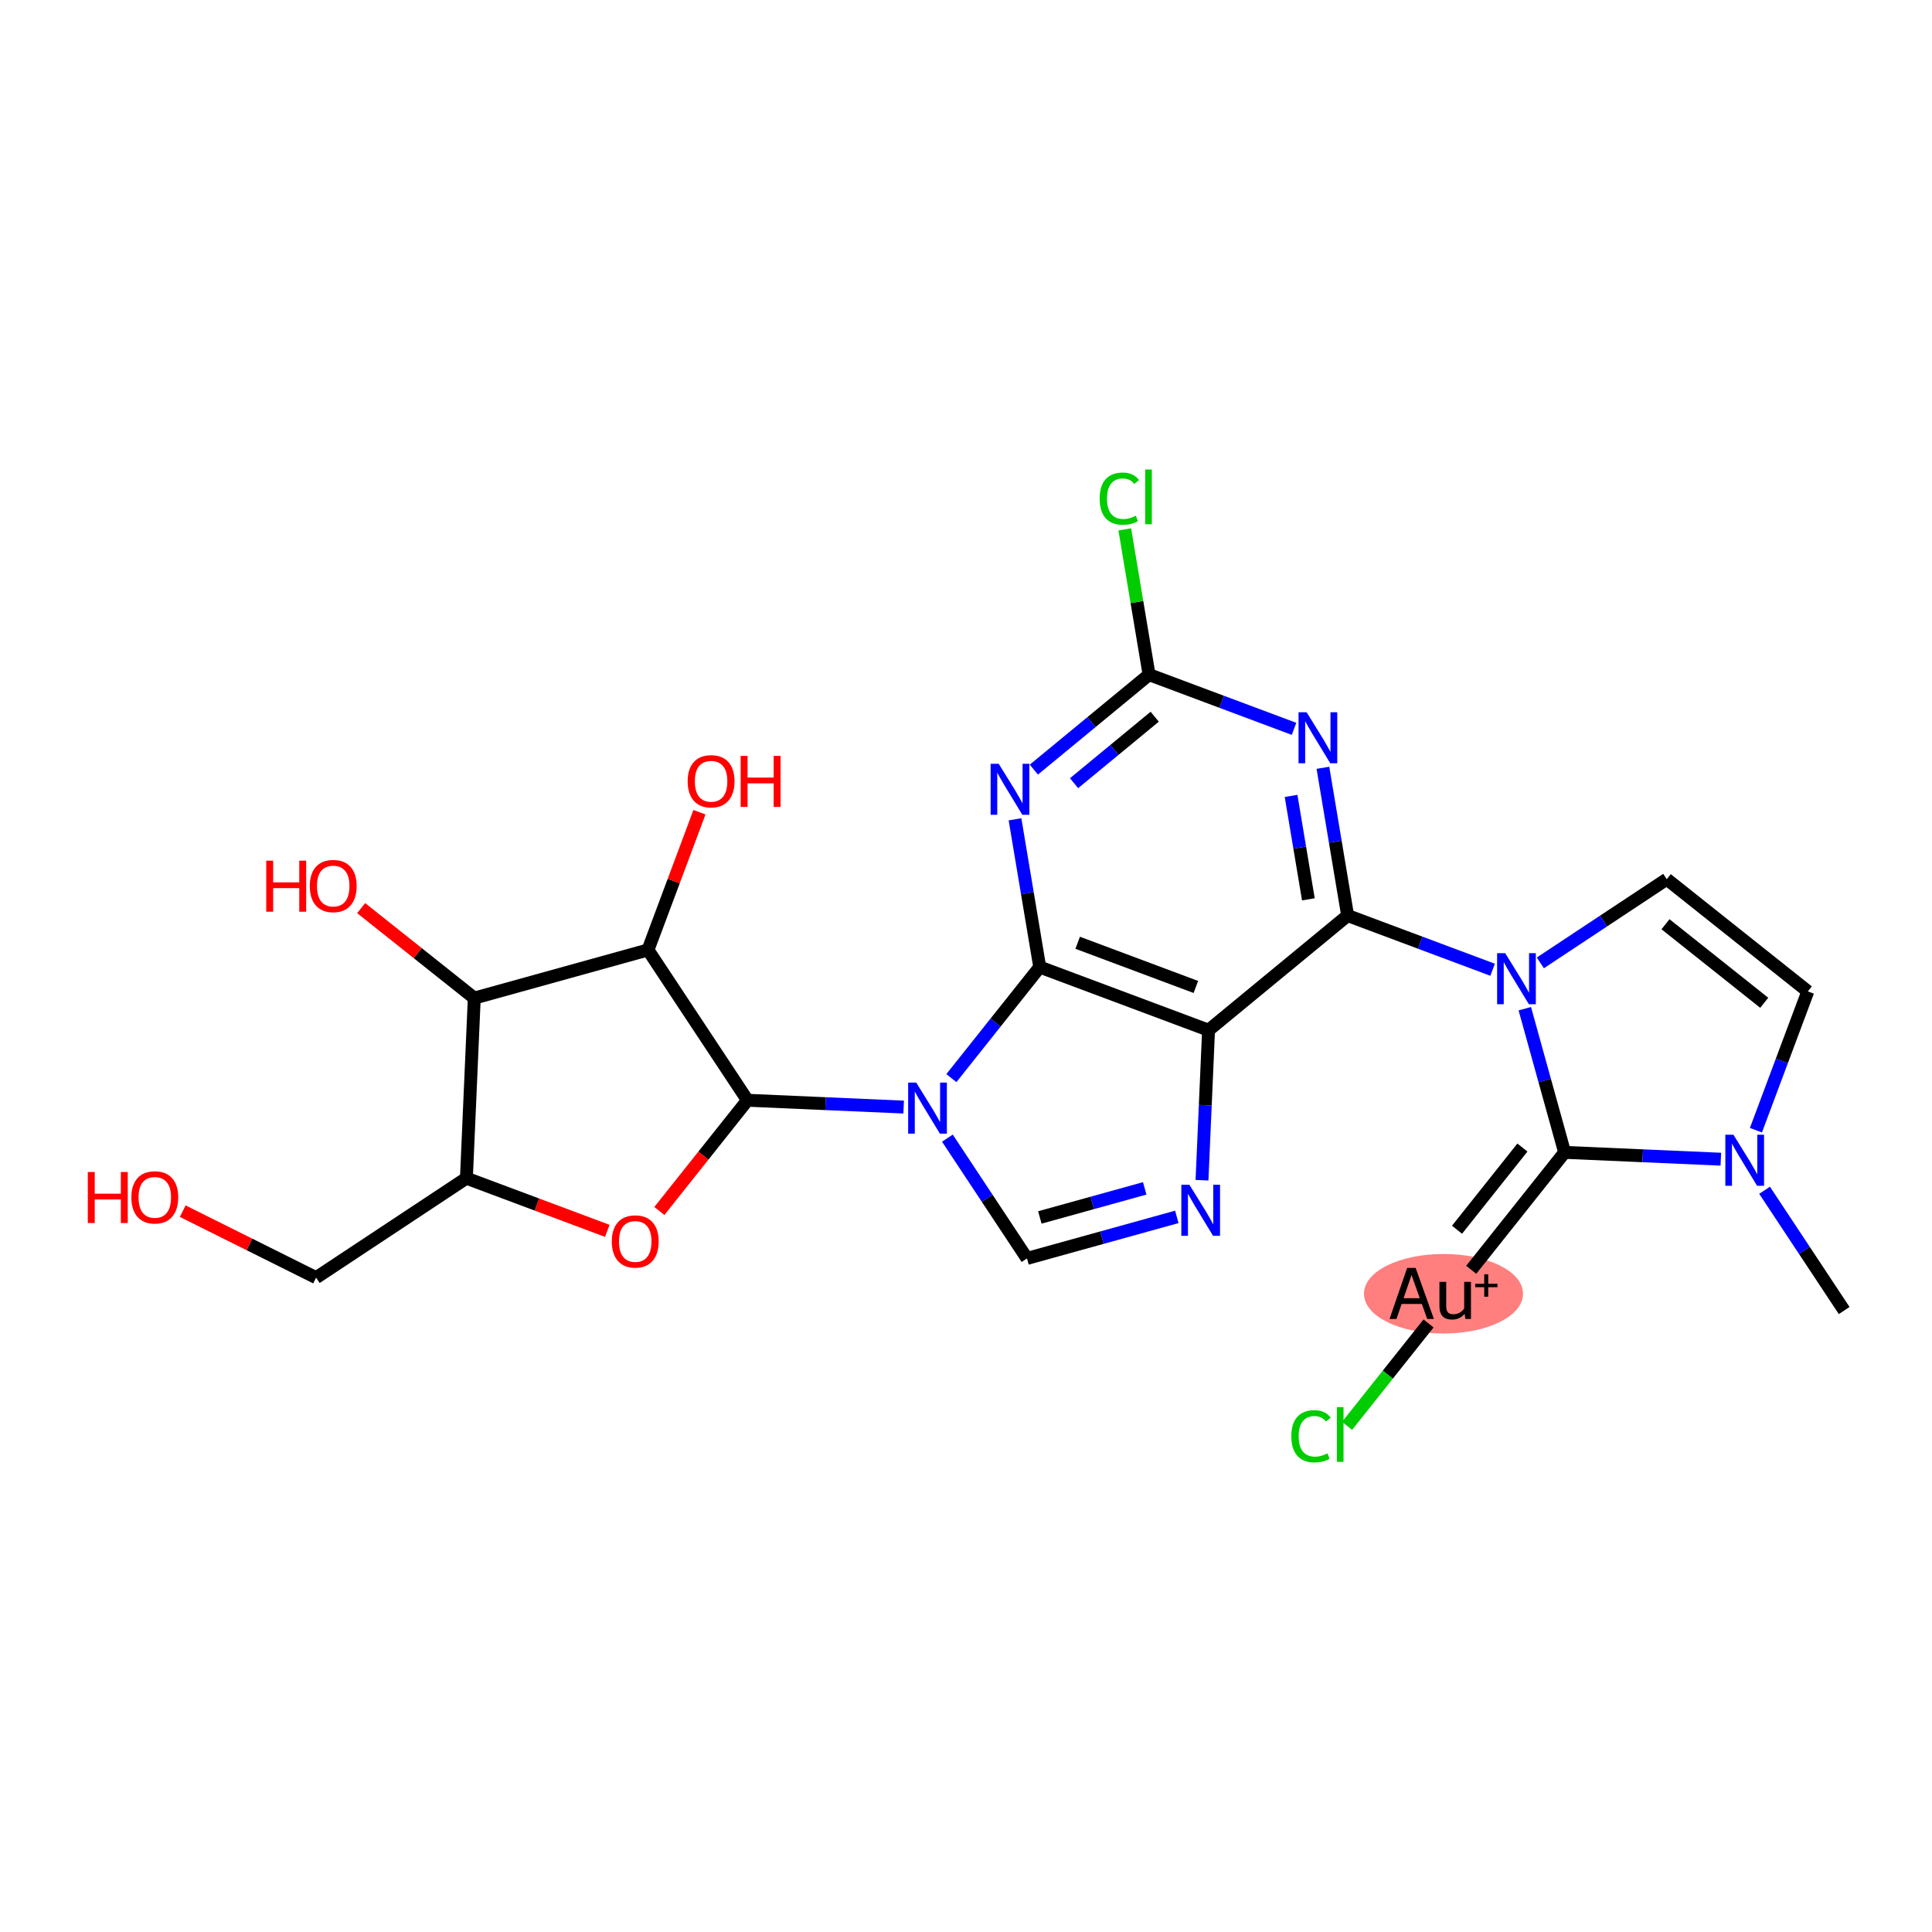 <?xml version='1.0' encoding='iso-8859-1'?>
<svg version='1.1' baseProfile='full'
              xmlns='http://www.w3.org/2000/svg'
                      xmlns:rdkit='http://www.rdkit.org/xml'
                      xmlns:xlink='http://www.w3.org/1999/xlink'
                  xml:space='preserve'
width='300px' height='300px' viewBox='0 0 300 300'>
<!-- END OF HEADER -->
<rect style='opacity:1.0;fill:#FFFFFF;stroke:none' width='300' height='300' x='0' y='0'> </rect>
<rect style='opacity:1.0;fill:#FFFFFF;stroke:none' width='300' height='300' x='0' y='0'> </rect>
<ellipse cx='224.146' cy='200.893' rx='11.848' ry='5.676'  style='fill:#FF7F7F;fill-rule:evenodd;stroke:#FF7F7F;stroke-width:1.0px;stroke-linecap:butt;stroke-linejoin:miter;stroke-opacity:1' />
<path class='bond-0 atom-0 atom-1' d='M 286.364,203.5 L 280.183,194.162' style='fill:none;fill-rule:evenodd;stroke:#000000;stroke-width:2.0px;stroke-linecap:butt;stroke-linejoin:miter;stroke-opacity:1' />
<path class='bond-0 atom-0 atom-1' d='M 280.183,194.162 L 274.003,184.824' style='fill:none;fill-rule:evenodd;stroke:#0000FF;stroke-width:2.0px;stroke-linecap:butt;stroke-linejoin:miter;stroke-opacity:1' />
<path class='bond-1 atom-1 atom-2' d='M 272.66,175.498 L 276.69,164.722' style='fill:none;fill-rule:evenodd;stroke:#0000FF;stroke-width:2.0px;stroke-linecap:butt;stroke-linejoin:miter;stroke-opacity:1' />
<path class='bond-1 atom-1 atom-2' d='M 276.69,164.722 L 280.719,153.945' style='fill:none;fill-rule:evenodd;stroke:#000000;stroke-width:2.0px;stroke-linecap:butt;stroke-linejoin:miter;stroke-opacity:1' />
<path class='bond-26 atom-24 atom-1' d='M 242.955,178.939 L 255.083,179.469' style='fill:none;fill-rule:evenodd;stroke:#000000;stroke-width:2.0px;stroke-linecap:butt;stroke-linejoin:miter;stroke-opacity:1' />
<path class='bond-26 atom-24 atom-1' d='M 255.083,179.469 L 267.211,179.999' style='fill:none;fill-rule:evenodd;stroke:#0000FF;stroke-width:2.0px;stroke-linecap:butt;stroke-linejoin:miter;stroke-opacity:1' />
<path class='bond-2 atom-2 atom-3' d='M 280.719,153.945 L 258.816,136.521' style='fill:none;fill-rule:evenodd;stroke:#000000;stroke-width:2.0px;stroke-linecap:butt;stroke-linejoin:miter;stroke-opacity:1' />
<path class='bond-2 atom-2 atom-3' d='M 273.949,155.712 L 258.617,143.516' style='fill:none;fill-rule:evenodd;stroke:#000000;stroke-width:2.0px;stroke-linecap:butt;stroke-linejoin:miter;stroke-opacity:1' />
<path class='bond-3 atom-3 atom-4' d='M 258.816,136.521 L 248.999,143.019' style='fill:none;fill-rule:evenodd;stroke:#000000;stroke-width:2.0px;stroke-linecap:butt;stroke-linejoin:miter;stroke-opacity:1' />
<path class='bond-3 atom-3 atom-4' d='M 248.999,143.019 L 239.182,149.516' style='fill:none;fill-rule:evenodd;stroke:#0000FF;stroke-width:2.0px;stroke-linecap:butt;stroke-linejoin:miter;stroke-opacity:1' />
<path class='bond-4 atom-4 atom-5' d='M 231.771,150.583 L 220.516,146.374' style='fill:none;fill-rule:evenodd;stroke:#0000FF;stroke-width:2.0px;stroke-linecap:butt;stroke-linejoin:miter;stroke-opacity:1' />
<path class='bond-4 atom-4 atom-5' d='M 220.516,146.374 L 209.261,142.166' style='fill:none;fill-rule:evenodd;stroke:#000000;stroke-width:2.0px;stroke-linecap:butt;stroke-linejoin:miter;stroke-opacity:1' />
<path class='bond-23 atom-4 atom-24' d='M 236.77,156.631 L 239.862,167.785' style='fill:none;fill-rule:evenodd;stroke:#0000FF;stroke-width:2.0px;stroke-linecap:butt;stroke-linejoin:miter;stroke-opacity:1' />
<path class='bond-23 atom-4 atom-24' d='M 239.862,167.785 L 242.955,178.939' style='fill:none;fill-rule:evenodd;stroke:#000000;stroke-width:2.0px;stroke-linecap:butt;stroke-linejoin:miter;stroke-opacity:1' />
<path class='bond-5 atom-5 atom-6' d='M 209.261,142.166 L 207.342,130.695' style='fill:none;fill-rule:evenodd;stroke:#000000;stroke-width:2.0px;stroke-linecap:butt;stroke-linejoin:miter;stroke-opacity:1' />
<path class='bond-5 atom-5 atom-6' d='M 207.342,130.695 L 205.423,119.224' style='fill:none;fill-rule:evenodd;stroke:#0000FF;stroke-width:2.0px;stroke-linecap:butt;stroke-linejoin:miter;stroke-opacity:1' />
<path class='bond-5 atom-5 atom-6' d='M 203.164,139.648 L 201.821,131.618' style='fill:none;fill-rule:evenodd;stroke:#000000;stroke-width:2.0px;stroke-linecap:butt;stroke-linejoin:miter;stroke-opacity:1' />
<path class='bond-5 atom-5 atom-6' d='M 201.821,131.618 L 200.478,123.589' style='fill:none;fill-rule:evenodd;stroke:#0000FF;stroke-width:2.0px;stroke-linecap:butt;stroke-linejoin:miter;stroke-opacity:1' />
<path class='bond-27 atom-11 atom-5' d='M 187.664,159.968 L 209.261,142.166' style='fill:none;fill-rule:evenodd;stroke:#000000;stroke-width:2.0px;stroke-linecap:butt;stroke-linejoin:miter;stroke-opacity:1' />
<path class='bond-6 atom-6 atom-7' d='M 200.937,113.175 L 189.682,108.967' style='fill:none;fill-rule:evenodd;stroke:#0000FF;stroke-width:2.0px;stroke-linecap:butt;stroke-linejoin:miter;stroke-opacity:1' />
<path class='bond-6 atom-6 atom-7' d='M 189.682,108.967 L 178.427,104.758' style='fill:none;fill-rule:evenodd;stroke:#000000;stroke-width:2.0px;stroke-linecap:butt;stroke-linejoin:miter;stroke-opacity:1' />
<path class='bond-7 atom-7 atom-8' d='M 178.427,104.758 L 176.54,93.481' style='fill:none;fill-rule:evenodd;stroke:#000000;stroke-width:2.0px;stroke-linecap:butt;stroke-linejoin:miter;stroke-opacity:1' />
<path class='bond-7 atom-7 atom-8' d='M 176.54,93.481 L 174.654,82.203' style='fill:none;fill-rule:evenodd;stroke:#00CC00;stroke-width:2.0px;stroke-linecap:butt;stroke-linejoin:miter;stroke-opacity:1' />
<path class='bond-8 atom-7 atom-9' d='M 178.427,104.758 L 169.482,112.132' style='fill:none;fill-rule:evenodd;stroke:#000000;stroke-width:2.0px;stroke-linecap:butt;stroke-linejoin:miter;stroke-opacity:1' />
<path class='bond-8 atom-7 atom-9' d='M 169.482,112.132 L 160.536,119.506' style='fill:none;fill-rule:evenodd;stroke:#0000FF;stroke-width:2.0px;stroke-linecap:butt;stroke-linejoin:miter;stroke-opacity:1' />
<path class='bond-8 atom-7 atom-9' d='M 179.304,111.29 L 173.042,116.452' style='fill:none;fill-rule:evenodd;stroke:#000000;stroke-width:2.0px;stroke-linecap:butt;stroke-linejoin:miter;stroke-opacity:1' />
<path class='bond-8 atom-7 atom-9' d='M 173.042,116.452 L 166.78,121.613' style='fill:none;fill-rule:evenodd;stroke:#0000FF;stroke-width:2.0px;stroke-linecap:butt;stroke-linejoin:miter;stroke-opacity:1' />
<path class='bond-9 atom-9 atom-10' d='M 157.61,127.223 L 159.529,138.694' style='fill:none;fill-rule:evenodd;stroke:#0000FF;stroke-width:2.0px;stroke-linecap:butt;stroke-linejoin:miter;stroke-opacity:1' />
<path class='bond-9 atom-9 atom-10' d='M 159.529,138.694 L 161.449,150.165' style='fill:none;fill-rule:evenodd;stroke:#000000;stroke-width:2.0px;stroke-linecap:butt;stroke-linejoin:miter;stroke-opacity:1' />
<path class='bond-10 atom-10 atom-11' d='M 161.449,150.165 L 187.664,159.968' style='fill:none;fill-rule:evenodd;stroke:#000000;stroke-width:2.0px;stroke-linecap:butt;stroke-linejoin:miter;stroke-opacity:1' />
<path class='bond-10 atom-10 atom-11' d='M 167.341,146.392 L 185.692,153.254' style='fill:none;fill-rule:evenodd;stroke:#000000;stroke-width:2.0px;stroke-linecap:butt;stroke-linejoin:miter;stroke-opacity:1' />
<path class='bond-29 atom-14 atom-10' d='M 147.73,167.41 L 154.589,158.787' style='fill:none;fill-rule:evenodd;stroke:#0000FF;stroke-width:2.0px;stroke-linecap:butt;stroke-linejoin:miter;stroke-opacity:1' />
<path class='bond-29 atom-14 atom-10' d='M 154.589,158.787 L 161.449,150.165' style='fill:none;fill-rule:evenodd;stroke:#000000;stroke-width:2.0px;stroke-linecap:butt;stroke-linejoin:miter;stroke-opacity:1' />
<path class='bond-11 atom-11 atom-12' d='M 187.664,159.968 L 187.155,171.617' style='fill:none;fill-rule:evenodd;stroke:#000000;stroke-width:2.0px;stroke-linecap:butt;stroke-linejoin:miter;stroke-opacity:1' />
<path class='bond-11 atom-11 atom-12' d='M 187.155,171.617 L 186.646,183.266' style='fill:none;fill-rule:evenodd;stroke:#0000FF;stroke-width:2.0px;stroke-linecap:butt;stroke-linejoin:miter;stroke-opacity:1' />
<path class='bond-12 atom-12 atom-13' d='M 182.737,188.957 L 171.104,192.182' style='fill:none;fill-rule:evenodd;stroke:#0000FF;stroke-width:2.0px;stroke-linecap:butt;stroke-linejoin:miter;stroke-opacity:1' />
<path class='bond-12 atom-12 atom-13' d='M 171.104,192.182 L 159.472,195.408' style='fill:none;fill-rule:evenodd;stroke:#000000;stroke-width:2.0px;stroke-linecap:butt;stroke-linejoin:miter;stroke-opacity:1' />
<path class='bond-12 atom-12 atom-13' d='M 177.751,184.53 L 169.608,186.788' style='fill:none;fill-rule:evenodd;stroke:#0000FF;stroke-width:2.0px;stroke-linecap:butt;stroke-linejoin:miter;stroke-opacity:1' />
<path class='bond-12 atom-12 atom-13' d='M 169.608,186.788 L 161.466,189.046' style='fill:none;fill-rule:evenodd;stroke:#000000;stroke-width:2.0px;stroke-linecap:butt;stroke-linejoin:miter;stroke-opacity:1' />
<path class='bond-13 atom-13 atom-14' d='M 159.472,195.408 L 153.291,186.069' style='fill:none;fill-rule:evenodd;stroke:#000000;stroke-width:2.0px;stroke-linecap:butt;stroke-linejoin:miter;stroke-opacity:1' />
<path class='bond-13 atom-13 atom-14' d='M 153.291,186.069 L 147.111,176.731' style='fill:none;fill-rule:evenodd;stroke:#0000FF;stroke-width:2.0px;stroke-linecap:butt;stroke-linejoin:miter;stroke-opacity:1' />
<path class='bond-14 atom-14 atom-15' d='M 140.319,171.906 L 128.191,171.376' style='fill:none;fill-rule:evenodd;stroke:#0000FF;stroke-width:2.0px;stroke-linecap:butt;stroke-linejoin:miter;stroke-opacity:1' />
<path class='bond-14 atom-14 atom-15' d='M 128.191,171.376 L 116.063,170.846' style='fill:none;fill-rule:evenodd;stroke:#000000;stroke-width:2.0px;stroke-linecap:butt;stroke-linejoin:miter;stroke-opacity:1' />
<path class='bond-15 atom-15 atom-16' d='M 116.063,170.846 L 109.224,179.444' style='fill:none;fill-rule:evenodd;stroke:#000000;stroke-width:2.0px;stroke-linecap:butt;stroke-linejoin:miter;stroke-opacity:1' />
<path class='bond-15 atom-15 atom-16' d='M 109.224,179.444 L 102.384,188.042' style='fill:none;fill-rule:evenodd;stroke:#FF0000;stroke-width:2.0px;stroke-linecap:butt;stroke-linejoin:miter;stroke-opacity:1' />
<path class='bond-28 atom-22 atom-15' d='M 100.616,147.507 L 116.063,170.846' style='fill:none;fill-rule:evenodd;stroke:#000000;stroke-width:2.0px;stroke-linecap:butt;stroke-linejoin:miter;stroke-opacity:1' />
<path class='bond-16 atom-16 atom-17' d='M 94.301,191.127 L 83.362,187.037' style='fill:none;fill-rule:evenodd;stroke:#FF0000;stroke-width:2.0px;stroke-linecap:butt;stroke-linejoin:miter;stroke-opacity:1' />
<path class='bond-16 atom-16 atom-17' d='M 83.362,187.037 L 72.424,182.947' style='fill:none;fill-rule:evenodd;stroke:#000000;stroke-width:2.0px;stroke-linecap:butt;stroke-linejoin:miter;stroke-opacity:1' />
<path class='bond-17 atom-17 atom-18' d='M 72.424,182.947 L 49.084,198.394' style='fill:none;fill-rule:evenodd;stroke:#000000;stroke-width:2.0px;stroke-linecap:butt;stroke-linejoin:miter;stroke-opacity:1' />
<path class='bond-19 atom-17 atom-20' d='M 72.424,182.947 L 73.645,154.985' style='fill:none;fill-rule:evenodd;stroke:#000000;stroke-width:2.0px;stroke-linecap:butt;stroke-linejoin:miter;stroke-opacity:1' />
<path class='bond-18 atom-18 atom-19' d='M 49.084,198.394 L 38.73,193.231' style='fill:none;fill-rule:evenodd;stroke:#000000;stroke-width:2.0px;stroke-linecap:butt;stroke-linejoin:miter;stroke-opacity:1' />
<path class='bond-18 atom-18 atom-19' d='M 38.73,193.231 L 28.375,188.068' style='fill:none;fill-rule:evenodd;stroke:#FF0000;stroke-width:2.0px;stroke-linecap:butt;stroke-linejoin:miter;stroke-opacity:1' />
<path class='bond-20 atom-20 atom-21' d='M 73.645,154.985 L 64.863,147.999' style='fill:none;fill-rule:evenodd;stroke:#000000;stroke-width:2.0px;stroke-linecap:butt;stroke-linejoin:miter;stroke-opacity:1' />
<path class='bond-20 atom-20 atom-21' d='M 64.863,147.999 L 56.081,141.012' style='fill:none;fill-rule:evenodd;stroke:#FF0000;stroke-width:2.0px;stroke-linecap:butt;stroke-linejoin:miter;stroke-opacity:1' />
<path class='bond-21 atom-20 atom-22' d='M 73.645,154.985 L 100.616,147.507' style='fill:none;fill-rule:evenodd;stroke:#000000;stroke-width:2.0px;stroke-linecap:butt;stroke-linejoin:miter;stroke-opacity:1' />
<path class='bond-22 atom-22 atom-23' d='M 100.616,147.507 L 104.614,136.814' style='fill:none;fill-rule:evenodd;stroke:#000000;stroke-width:2.0px;stroke-linecap:butt;stroke-linejoin:miter;stroke-opacity:1' />
<path class='bond-22 atom-22 atom-23' d='M 104.614,136.814 L 108.612,126.122' style='fill:none;fill-rule:evenodd;stroke:#FF0000;stroke-width:2.0px;stroke-linecap:butt;stroke-linejoin:miter;stroke-opacity:1' />
<path class='bond-24 atom-24 atom-25' d='M 242.955,178.939 L 228.45,197.173' style='fill:none;fill-rule:evenodd;stroke:#000000;stroke-width:2.0px;stroke-linecap:butt;stroke-linejoin:miter;stroke-opacity:1' />
<path class='bond-24 atom-24 atom-25' d='M 236.399,178.189 L 226.245,190.953' style='fill:none;fill-rule:evenodd;stroke:#000000;stroke-width:2.0px;stroke-linecap:butt;stroke-linejoin:miter;stroke-opacity:1' />
<path class='bond-25 atom-25 atom-26' d='M 221.822,205.505 L 215.497,213.455' style='fill:none;fill-rule:evenodd;stroke:#000000;stroke-width:2.0px;stroke-linecap:butt;stroke-linejoin:miter;stroke-opacity:1' />
<path class='bond-25 atom-25 atom-26' d='M 215.497,213.455 L 209.173,221.406' style='fill:none;fill-rule:evenodd;stroke:#00CC00;stroke-width:2.0px;stroke-linecap:butt;stroke-linejoin:miter;stroke-opacity:1' />
<path  class='atom-1' d='M 269.165 176.198
L 271.762 180.396
Q 272.019 180.81, 272.434 181.56
Q 272.848 182.31, 272.87 182.355
L 272.87 176.198
L 273.923 176.198
L 273.923 184.124
L 272.837 184.124
L 270.049 179.534
Q 269.724 178.997, 269.377 178.381
Q 269.042 177.765, 268.941 177.575
L 268.941 184.124
L 267.911 184.124
L 267.911 176.198
L 269.165 176.198
' fill='#0000FF'/>
<path  class='atom-4' d='M 233.725 148.005
L 236.322 152.203
Q 236.579 152.618, 236.994 153.368
Q 237.408 154.118, 237.43 154.163
L 237.43 148.005
L 238.483 148.005
L 238.483 155.932
L 237.397 155.932
L 234.609 151.341
Q 234.284 150.804, 233.937 150.188
Q 233.601 149.573, 233.501 149.382
L 233.501 155.932
L 232.471 155.932
L 232.471 148.005
L 233.725 148.005
' fill='#0000FF'/>
<path  class='atom-6' d='M 202.891 110.598
L 205.488 114.796
Q 205.745 115.21, 206.16 115.961
Q 206.574 116.711, 206.596 116.755
L 206.596 110.598
L 207.649 110.598
L 207.649 118.524
L 206.563 118.524
L 203.775 113.934
Q 203.45 113.397, 203.103 112.781
Q 202.768 112.165, 202.667 111.975
L 202.667 118.524
L 201.637 118.524
L 201.637 110.598
L 202.891 110.598
' fill='#0000FF'/>
<path  class='atom-8' d='M 170.753 77.428
Q 170.753 75.458, 171.671 74.428
Q 172.6 73.387, 174.357 73.387
Q 175.992 73.387, 176.865 74.54
L 176.126 75.144
Q 175.488 74.305, 174.357 74.305
Q 173.16 74.305, 172.521 75.111
Q 171.895 75.906, 171.895 77.428
Q 171.895 78.995, 172.544 79.802
Q 173.204 80.608, 174.481 80.608
Q 175.354 80.608, 176.373 80.081
L 176.686 80.921
Q 176.272 81.19, 175.645 81.347
Q 175.018 81.503, 174.324 81.503
Q 172.6 81.503, 171.671 80.451
Q 170.753 79.398, 170.753 77.428
' fill='#00CC00'/>
<path  class='atom-8' d='M 177.828 72.905
L 178.858 72.905
L 178.858 81.402
L 177.828 81.402
L 177.828 72.905
' fill='#00CC00'/>
<path  class='atom-9' d='M 155.078 118.597
L 157.675 122.795
Q 157.933 123.21, 158.347 123.96
Q 158.761 124.71, 158.784 124.755
L 158.784 118.597
L 159.836 118.597
L 159.836 126.523
L 158.75 126.523
L 155.963 121.933
Q 155.638 121.396, 155.291 120.78
Q 154.955 120.165, 154.854 119.974
L 154.854 126.523
L 153.824 126.523
L 153.824 118.597
L 155.078 118.597
' fill='#0000FF'/>
<path  class='atom-12' d='M 184.69 183.966
L 187.287 188.164
Q 187.545 188.579, 187.959 189.329
Q 188.373 190.079, 188.396 190.124
L 188.396 183.966
L 189.448 183.966
L 189.448 191.892
L 188.362 191.892
L 185.575 187.302
Q 185.25 186.765, 184.903 186.149
Q 184.567 185.533, 184.466 185.343
L 184.466 191.892
L 183.436 191.892
L 183.436 183.966
L 184.69 183.966
' fill='#0000FF'/>
<path  class='atom-14' d='M 142.273 168.105
L 144.87 172.303
Q 145.127 172.717, 145.542 173.468
Q 145.956 174.218, 145.978 174.262
L 145.978 168.105
L 147.031 168.105
L 147.031 176.031
L 145.945 176.031
L 143.157 171.441
Q 142.832 170.904, 142.485 170.288
Q 142.149 169.672, 142.049 169.482
L 142.049 176.031
L 141.019 176.031
L 141.019 168.105
L 142.273 168.105
' fill='#0000FF'/>
<path  class='atom-16' d='M 95.001 192.772
Q 95.001 190.869, 95.941 189.805
Q 96.881 188.742, 98.639 188.742
Q 100.397 188.742, 101.337 189.805
Q 102.278 190.869, 102.278 192.772
Q 102.278 194.697, 101.326 195.795
Q 100.374 196.881, 98.639 196.881
Q 96.893 196.881, 95.941 195.795
Q 95.001 194.709, 95.001 192.772
M 98.639 195.985
Q 99.848 195.985, 100.498 195.179
Q 101.158 194.362, 101.158 192.772
Q 101.158 191.216, 100.498 190.432
Q 99.848 189.637, 98.639 189.637
Q 97.43 189.637, 96.769 190.421
Q 96.12 191.205, 96.12 192.772
Q 96.12 194.373, 96.769 195.179
Q 97.43 195.985, 98.639 195.985
' fill='#FF0000'/>
<path  class='atom-19' d='M 13.636 181.986
L 14.711 181.986
L 14.711 185.356
L 18.764 185.356
L 18.764 181.986
L 19.839 181.986
L 19.839 189.912
L 18.764 189.912
L 18.764 186.252
L 14.711 186.252
L 14.711 189.912
L 13.636 189.912
L 13.636 181.986
' fill='#FF0000'/>
<path  class='atom-19' d='M 20.398 185.927
Q 20.398 184.024, 21.339 182.96
Q 22.279 181.897, 24.037 181.897
Q 25.794 181.897, 26.735 182.96
Q 27.675 184.024, 27.675 185.927
Q 27.675 187.852, 26.724 188.95
Q 25.772 190.036, 24.037 190.036
Q 22.29 190.036, 21.339 188.95
Q 20.398 187.864, 20.398 185.927
M 24.037 189.14
Q 25.246 189.14, 25.895 188.334
Q 26.556 187.517, 26.556 185.927
Q 26.556 184.371, 25.895 183.587
Q 25.246 182.792, 24.037 182.792
Q 22.828 182.792, 22.167 183.576
Q 21.518 184.36, 21.518 185.927
Q 21.518 187.528, 22.167 188.334
Q 22.828 189.14, 24.037 189.14
' fill='#FF0000'/>
<path  class='atom-21' d='M 41.342 133.643
L 42.417 133.643
L 42.417 137.013
L 46.469 137.013
L 46.469 133.643
L 47.544 133.643
L 47.544 141.569
L 46.469 141.569
L 46.469 137.908
L 42.417 137.908
L 42.417 141.569
L 41.342 141.569
L 41.342 133.643
' fill='#FF0000'/>
<path  class='atom-21' d='M 48.104 137.584
Q 48.104 135.68, 49.044 134.617
Q 49.985 133.553, 51.742 133.553
Q 53.5 133.553, 54.44 134.617
Q 55.381 135.68, 55.381 137.584
Q 55.381 139.509, 54.429 140.606
Q 53.478 141.692, 51.742 141.692
Q 49.996 141.692, 49.044 140.606
Q 48.104 139.52, 48.104 137.584
M 51.742 140.797
Q 52.951 140.797, 53.601 139.991
Q 54.261 139.173, 54.261 137.584
Q 54.261 136.028, 53.601 135.244
Q 52.951 134.449, 51.742 134.449
Q 50.533 134.449, 49.873 135.233
Q 49.223 136.016, 49.223 137.584
Q 49.223 139.185, 49.873 139.991
Q 50.533 140.797, 51.742 140.797
' fill='#FF0000'/>
<path  class='atom-23' d='M 106.78 121.314
Q 106.78 119.41, 107.721 118.347
Q 108.661 117.283, 110.419 117.283
Q 112.176 117.283, 113.117 118.347
Q 114.057 119.41, 114.057 121.314
Q 114.057 123.239, 113.106 124.336
Q 112.154 125.422, 110.419 125.422
Q 108.672 125.422, 107.721 124.336
Q 106.78 123.25, 106.78 121.314
M 110.419 124.527
Q 111.628 124.527, 112.277 123.721
Q 112.938 122.903, 112.938 121.314
Q 112.938 119.757, 112.277 118.974
Q 111.628 118.179, 110.419 118.179
Q 109.21 118.179, 108.549 118.963
Q 107.9 119.746, 107.9 121.314
Q 107.9 122.915, 108.549 123.721
Q 109.21 124.527, 110.419 124.527
' fill='#FF0000'/>
<path  class='atom-23' d='M 115.009 117.373
L 116.084 117.373
L 116.084 120.743
L 120.136 120.743
L 120.136 117.373
L 121.211 117.373
L 121.211 125.299
L 120.136 125.299
L 120.136 121.638
L 116.084 121.638
L 116.084 125.299
L 115.009 125.299
L 115.009 117.373
' fill='#FF0000'/>
<path  class='atom-25' d='M 221.613 204.805
L 220.784 202.477
L 217.639 202.477
L 216.844 204.805
L 215.769 204.805
L 218.501 196.879
L 219.822 196.879
L 222.654 204.805
L 221.613 204.805
M 217.952 201.581
L 220.46 201.581
L 219.183 197.987
L 217.952 201.581
' fill='#000000'/>
<path  class='atom-25' d='M 228.408 199.051
L 228.408 204.805
L 227.546 204.805
L 227.423 204.01
Q 226.673 204.906, 225.475 204.906
Q 224.501 204.906, 224.009 204.391
Q 223.516 203.865, 223.516 202.857
L 223.516 199.051
L 224.568 199.051
L 224.568 202.779
Q 224.568 203.462, 224.826 203.775
Q 225.095 204.078, 225.677 204.078
Q 226.203 204.078, 226.64 203.843
Q 227.076 203.596, 227.356 203.171
L 227.356 199.051
L 228.408 199.051
' fill='#000000'/>
<path  class='atom-25' d='M 229.073 199.343
L 230.47 199.343
L 230.47 197.873
L 231.091 197.873
L 231.091 199.343
L 232.524 199.343
L 232.524 199.875
L 231.091 199.875
L 231.091 201.353
L 230.47 201.353
L 230.47 199.875
L 229.073 199.875
L 229.073 199.343
' fill='#000000'/>
<path  class='atom-26' d='M 200.517 223.02
Q 200.517 221.049, 201.435 220.019
Q 202.364 218.978, 204.122 218.978
Q 205.756 218.978, 206.63 220.131
L 205.891 220.736
Q 205.252 219.896, 204.122 219.896
Q 202.924 219.896, 202.286 220.702
Q 201.659 221.497, 201.659 223.02
Q 201.659 224.587, 202.308 225.393
Q 202.969 226.199, 204.245 226.199
Q 205.118 226.199, 206.137 225.673
L 206.45 226.513
Q 206.036 226.781, 205.409 226.938
Q 204.782 227.095, 204.088 227.095
Q 202.364 227.095, 201.435 226.042
Q 200.517 224.99, 200.517 223.02
' fill='#00CC00'/>
<path  class='atom-26' d='M 207.592 218.497
L 208.622 218.497
L 208.622 226.994
L 207.592 226.994
L 207.592 218.497
' fill='#00CC00'/>
</svg>
